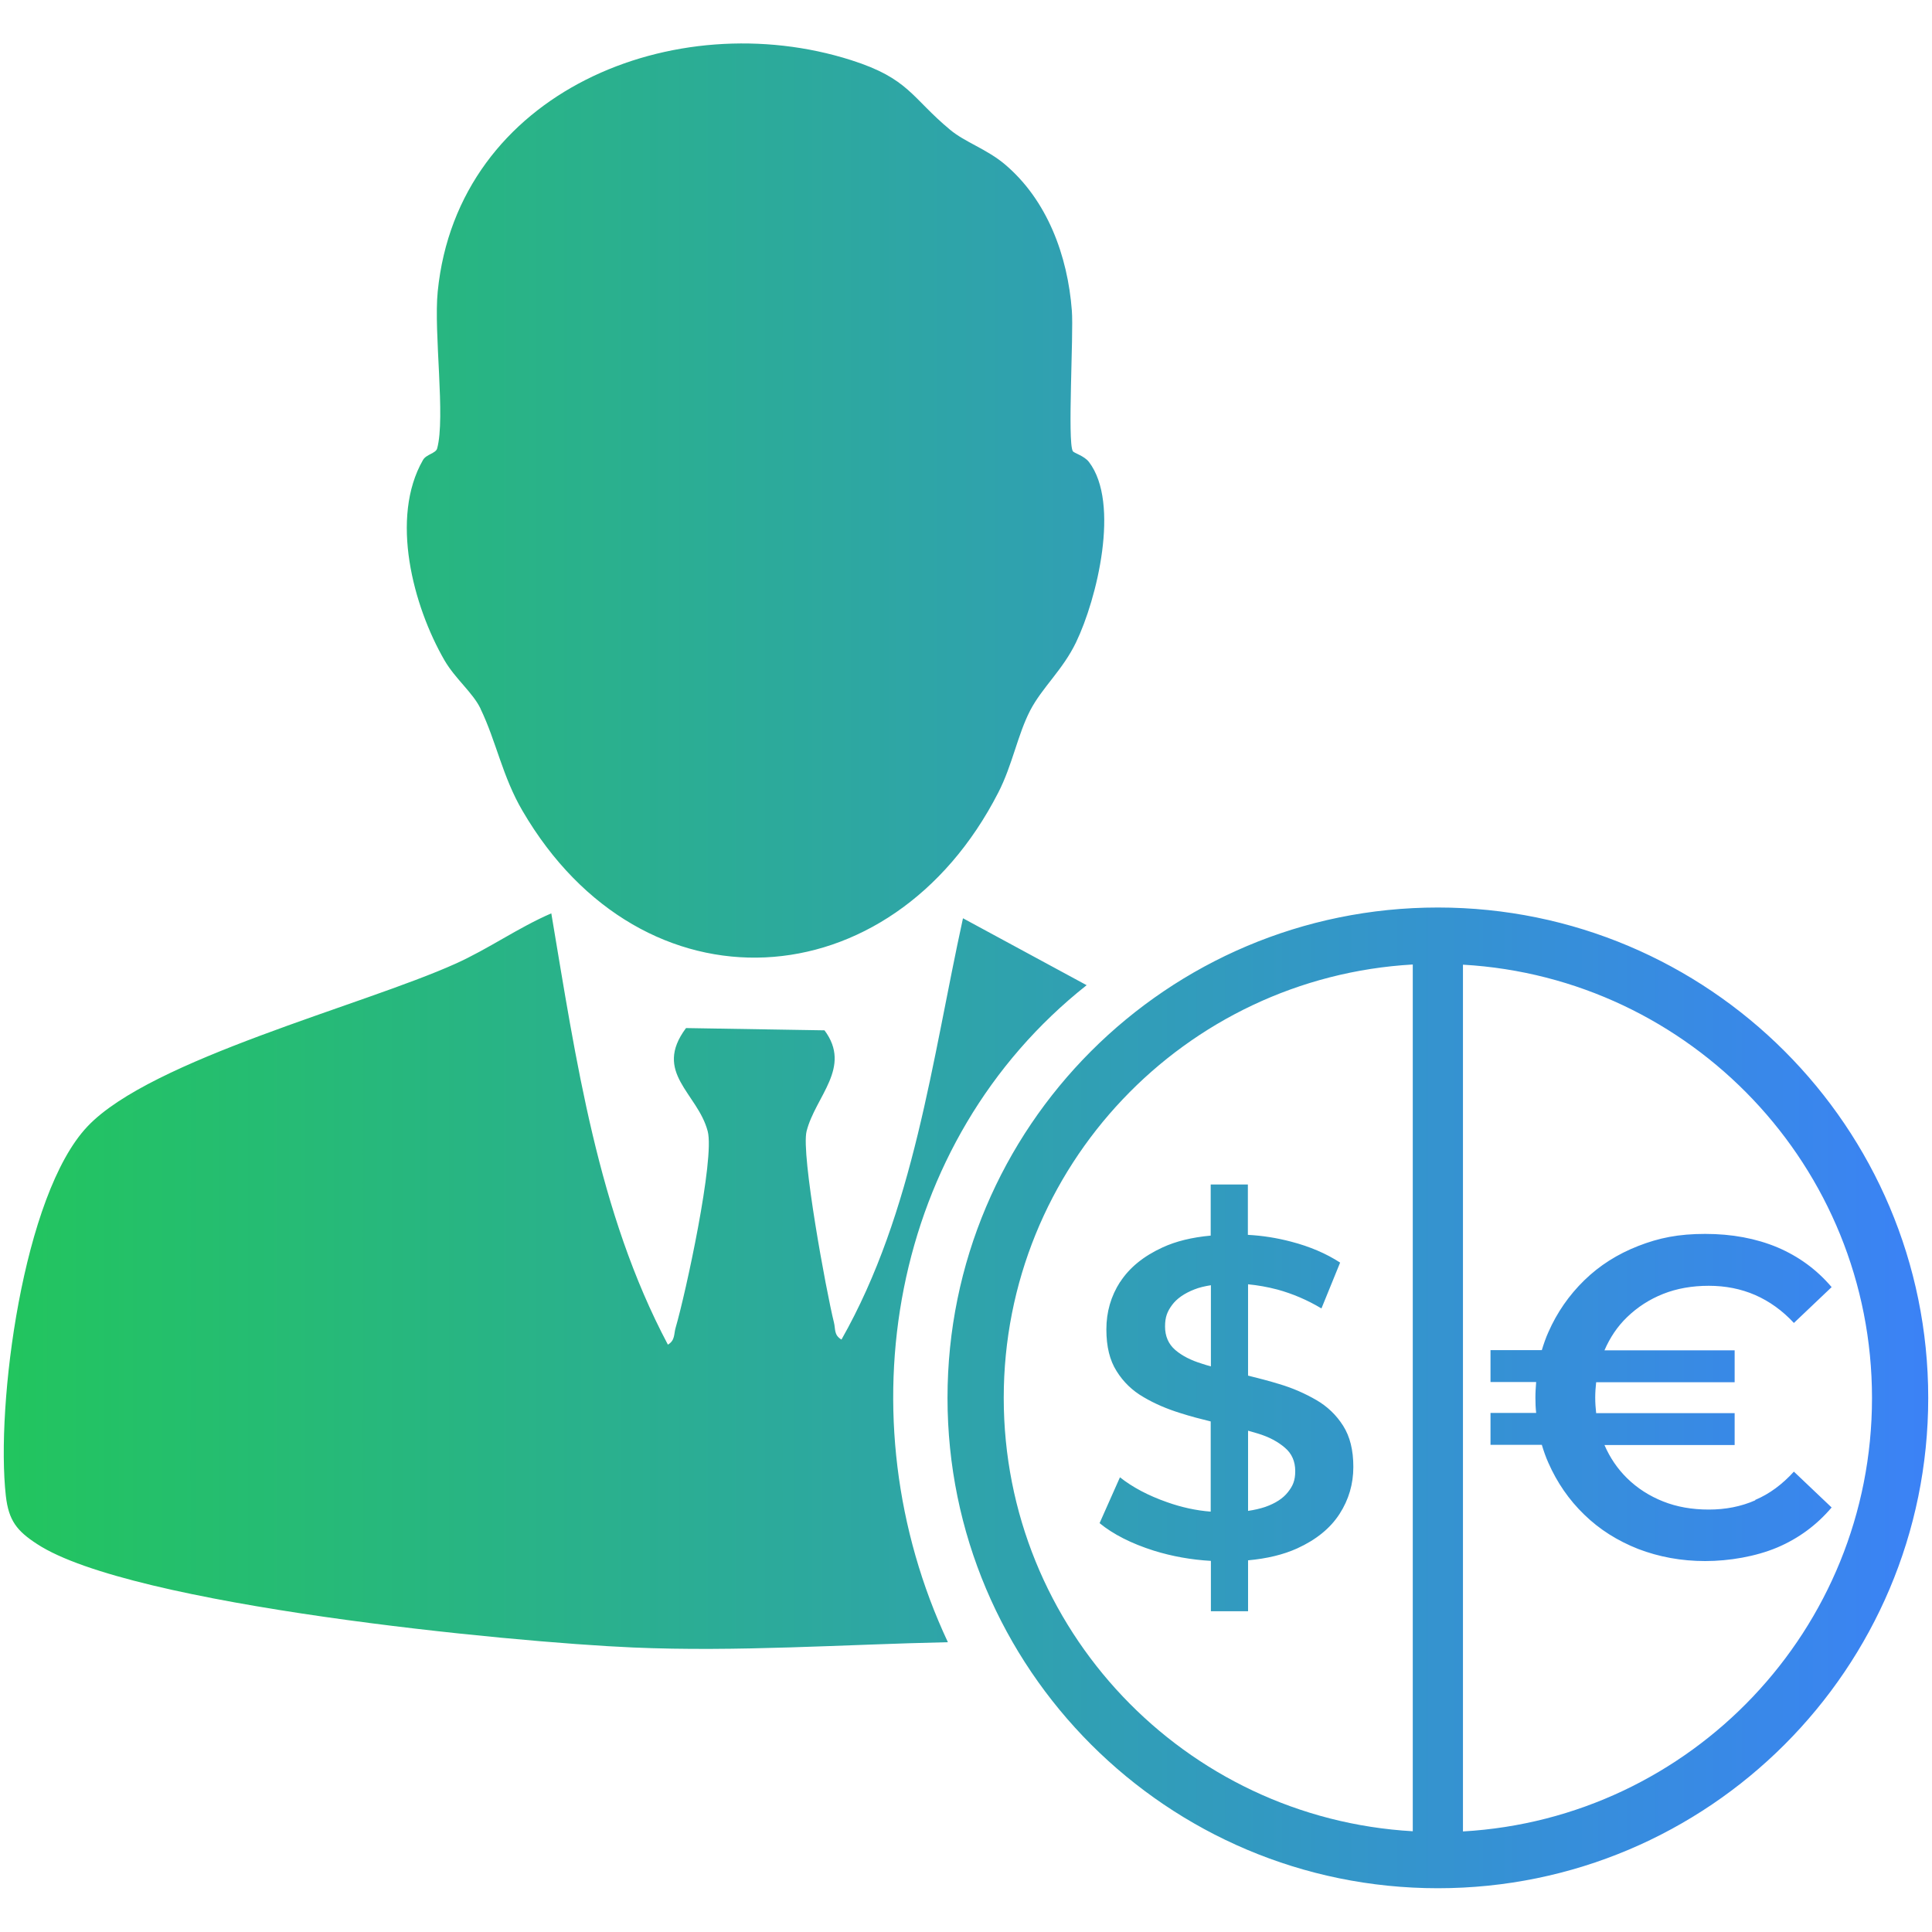 <?xml version="1.0" encoding="UTF-8"?>
<svg id="Layer_1" xmlns="http://www.w3.org/2000/svg" xmlns:xlink="http://www.w3.org/1999/xlink" xmlns:ev="http://www.w3.org/2001/xml-events" baseProfile="tiny" version="1.2" viewBox="0 0 1024 1024">
  <!-- Generator: Adobe Illustrator 29.5.0, SVG Export Plug-In . SVG Version: 2.1.0 Build 137)  -->
  <defs>
    <linearGradient id="linear-gradient" x1="2" y1="512" x2="1022" y2="512" gradientUnits="userSpaceOnUse">
      <stop offset="0" stop-color="#22c55e"/>
      <stop offset="1" stop-color="#3b82f6"/>
    </linearGradient>
  </defs>
  <path d="M762.1,481c-143.6,0-259.9,116.4-259.9,259.9s116.4,259.9,259.9,259.9,259.9-116.4,259.9-259.9-116.4-259.9-259.9-259.9ZM748.8,970.6c-120.9-6.9-216.8-107.1-216.8-229.7s95.9-222.8,216.8-229.7v459.3ZM775.4,970.6v-459.3c120.9,6.9,216.8,107.1,216.8,229.7s-95.9,222.8-216.8,229.7ZM576,522.2l-65.6-35.5c-16.5,75.4-25.9,155.4-64.4,223.3-4.1-2.4-3.1-5.6-4-9.1-4.1-16.5-17.5-89.2-14.5-101.3,4.7-18.6,24.2-33.8,9.5-53.5l-73.4-1.2c-17.7,23.7,6.2,34.4,11.5,54.7,3.8,14.6-11.7,86-17,104.1-1,3.3-.2,6.7-4.1,9-37.2-70.1-48.7-150.9-61.8-228.6-17.6,7.6-33.2,18.8-50.8,26.7-49,22.1-161.3,50.6-195,86.2C12.1,633.1-2.3,744.8,3.1,792.9c1.5,13,5.8,18.5,16.6,25.5,49.7,32.5,250.6,52,315.7,54.8,55.6,2.4,111.6-1.6,167-2.8-55.8-118.9-30.9-265.5,73.5-348.2ZM254.7,375.7c8.3,17.2,11.6,35.9,22.2,54,63.7,109.3,195.4,101.2,252.2-9.6,7.5-14.6,10.2-30.5,16.9-43.5,6.4-12.3,17.2-21.4,24.3-36.1,11.1-23,23.5-73.8,6.9-95.6-2.6-3.4-8-4.7-8.6-5.8-2.9-4.9.5-62.1-.5-74.5-2.2-29-13-58.5-35.5-77.5-9.6-8.1-21.1-11.7-29-18.3-20.6-17.1-21.7-27.1-52.4-36.9-93.5-29.8-208.6,16.6-219.2,122.6-2.2,21.7,4.2,66.8-.3,83.2-.7,2.6-5.8,3.1-7.5,6.1-17.6,30.6-5.3,77.3,11.4,106.2,5.7,9.8,15,17.1,19.1,25.6ZM593.7,679.4c-4.9,7.6-7.3,16-7.3,25.2s1.8,16.4,5.4,22.1c3.6,5.8,8.4,10.4,14.3,13.8,5.9,3.5,12.5,6.3,19.6,8.5,5.3,1.7,10.7,3.1,16,4.4v47.8c-7.8-.6-15.5-2.3-23.1-5-10-3.5-18.3-7.9-25-13.2l-10.8,24.3c7.2,5.9,16.8,10.8,28.8,14.6,9.7,3,19.7,4.8,30.2,5.4v26.7h19.7v-27c10-.9,18.7-3,26-6.3,10.1-4.6,17.6-10.7,22.5-18.3,4.9-7.6,7.3-15.9,7.3-24.9s-1.8-16.1-5.4-21.8c-3.6-5.7-8.4-10.3-14.3-13.7-5.9-3.4-12.4-6.3-19.5-8.4-5.5-1.7-11-3.1-16.6-4.5v-48.4c5.1.5,10.3,1.4,15.6,2.8,8,2.2,15.8,5.5,23.3,10l9.9-24.3c-7.4-4.8-16-8.5-26-11.1-7.6-2-15.2-3.2-22.9-3.6v-26.7h-19.7v27.1c-9.9.9-18.5,3-25.6,6.3-10,4.6-17.5,10.7-22.4,18.3ZM661.5,758.3c1.8.5,3.5,1,5.2,1.5,5.9,1.8,10.6,4.3,14.3,7.5,3.7,3.1,5.5,7.3,5.5,12.4s-1.3,7.9-3.9,11.2c-2.6,3.3-6.6,5.9-12,7.8-2.7.9-5.7,1.6-9.1,2.1v-42.5ZM621.2,691.7c2.5-3.4,6.5-6.2,11.9-8.3,2.5-1,5.5-1.7,8.7-2.2v43c-1.6-.4-3.2-.9-4.7-1.4-5.9-1.8-10.6-4.2-14.2-7.3-3.6-3.1-5.4-7.3-5.4-12.4s1.2-8,3.7-11.4ZM930.3,795.2c-7.5,3.3-15.7,4.9-24.6,4.9s-16.9-1.4-24.2-4.3c-7.3-2.9-13.7-7-19.1-12.3-5.1-5-9.1-10.9-12-17.6h69v-16.9h-73.4c-.3-2.7-.5-5.4-.5-8.2s.2-5.5.5-8.2h73.4v-16.9h-69c2.9-6.7,6.8-12.6,12-17.6,5.5-5.3,11.8-9.4,19.1-12.3,7.3-2.9,15.4-4.3,24.2-4.3s17,1.6,24.6,4.9c7.5,3.3,14.4,8.2,20.5,14.8l20-19c-7.9-9.3-17.5-16.3-28.8-21.1-11.3-4.7-24-7.1-38.2-7.1s-24.5,2.1-35.5,6.4c-11,4.3-20.5,10.3-28.6,18.2-8.1,7.9-14.4,17-19,27.4-1.4,3.1-2.5,6.3-3.5,9.6h-27.2v16.9h24.2c-.2,2.7-.4,5.4-.4,8.2s.1,5.5.4,8.2h-24.2v16.9h27.2c1,3.3,2.1,6.5,3.5,9.6,4.6,10.4,10.9,19.6,19,27.4,8.1,7.9,17.7,13.9,28.6,18.2,11,4.2,22.8,6.4,35.5,6.4s26.8-2.4,38.2-7.2c11.3-4.8,20.9-11.9,28.8-21.2l-20-19c-6.1,6.7-12.9,11.8-20.5,15Z" fill="url(#linear-gradient)"/>
</svg>